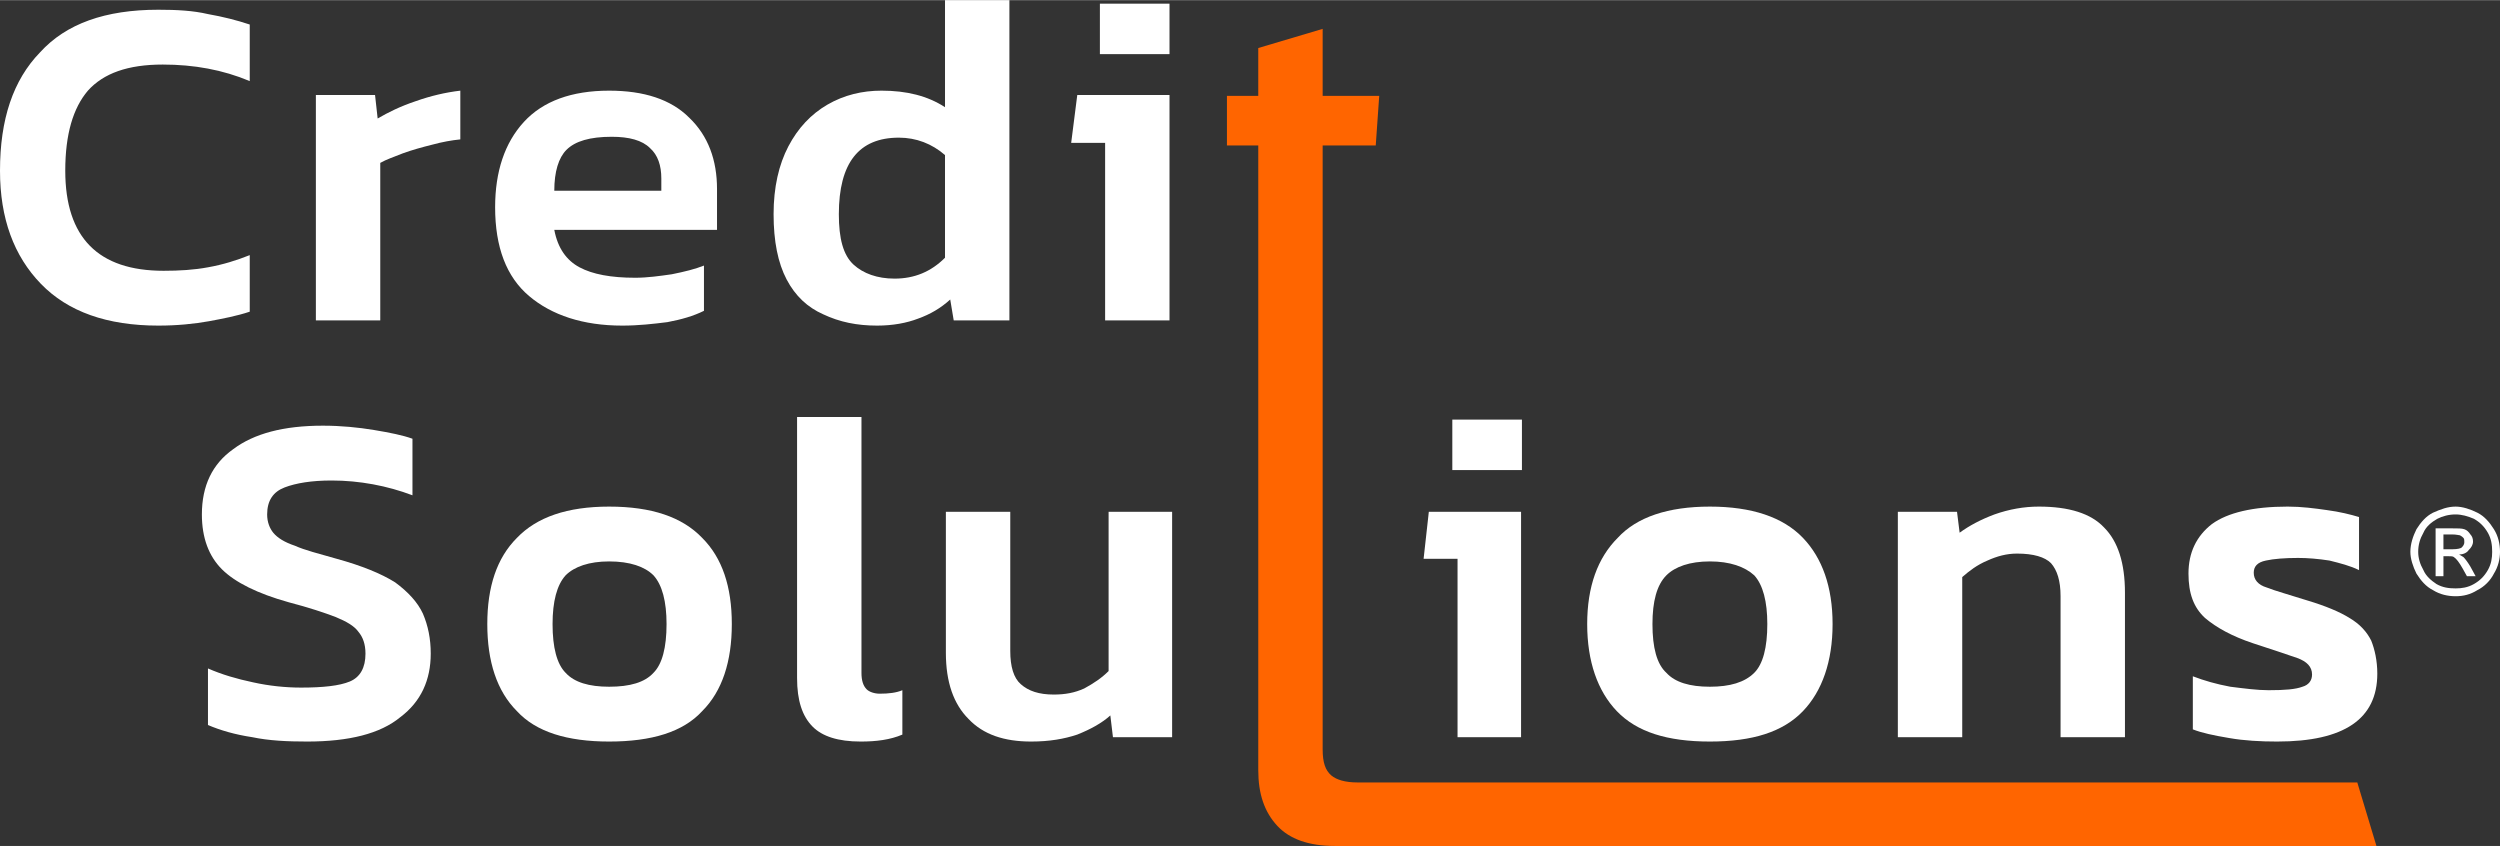 <?xml version="1.0" encoding="UTF-8"?>
<!DOCTYPE svg PUBLIC "-//W3C//DTD SVG 1.1//EN" "http://www.w3.org/Graphics/SVG/1.1/DTD/svg11.dtd">
<!-- Creator: CorelDRAW X7 -->
<svg xmlns="http://www.w3.org/2000/svg" xml:space="preserve" width="38.1mm" height="12.895mm" version="1.1" style="shape-rendering:geometricPrecision; text-rendering:geometricPrecision; image-rendering:optimizeQuality; fill-rule:evenodd; clip-rule:evenodd"
viewBox="0 0 2873 972"
 xmlns:xlink="http://www.w3.org/1999/xlink">
 <rect x="0" y="0" width="2873" height="972" fill="#333333" stroke="none"/>
 <defs>
  <style type="text/css">
   <![CDATA[
    .fil1 {fill:#FF6500;fill-rule:nonzero}
    .fil0 {fill:white;fill-rule:nonzero}
   ]]>
  </style>
 </defs>
 <g id="Livello_x0020_1">
  <path class="fil0" d="M182 374c-59,0 -104,-16 -135,-48 -31,-32 -47,-75 -47,-130 0,-59 15,-104 46,-136 30,-33 75,-49 136,-49 21,0 40,1 57,5 17,3 33,7 48,12l0 65c-31,-13 -64,-19 -100,-19 -40,0 -68,10 -86,30 -17,20 -26,50 -26,92 0,77 38,115 113,115 18,0 35,-1 51,-4 17,-3 33,-8 48,-14l0 65c-15,5 -31,8 -47,11 -17,3 -36,5 -58,5z"/>
  <path id="1" class="fil0" d="M363 368l0 -259 68 0 3 27c12,-7 26,-14 44,-20 17,-6 34,-10 51,-12l0 56c-10,1 -21,3 -32,6 -12,3 -23,6 -34,10 -10,4 -19,7 -26,11l0 181 -74 0z"/>
  <path id="2" class="fil0" d="M715 374c-45,0 -81,-12 -107,-34 -26,-22 -39,-56 -39,-102 0,-41 11,-74 33,-98 22,-24 55,-36 98,-36 40,0 71,10 92,31 22,21 32,49 32,82l0 47 -187 0c4,21 14,35 29,43 15,8 36,12 64,12 14,0 28,-2 42,-4 15,-3 27,-6 37,-10l0 52c-12,6 -26,10 -42,13 -16,2 -33,4 -52,4zm-78 -155l123 0 0 -14c0,-15 -4,-27 -13,-35 -9,-9 -24,-13 -44,-13 -25,0 -42,5 -52,15 -9,9 -14,25 -14,47z"/>
  <path id="3" class="fil0" d="M1008 374c-23,0 -43,-4 -62,-13 -18,-8 -32,-21 -42,-40 -10,-19 -15,-44 -15,-75 0,-31 6,-57 17,-78 11,-21 26,-37 45,-48 19,-11 40,-16 62,-16 29,0 53,6 73,19l0 -123 74 0 0 368 -64 0 -4 -24c-11,10 -23,17 -37,22 -13,5 -29,8 -47,8zm20 -54c23,0 42,-8 58,-24l0 -118c-15,-13 -33,-20 -53,-20 -46,0 -69,29 -69,88 0,28 5,47 17,58 11,10 27,16 47,16z"/>
  <path id="4" class="fil0" d="M1264 62l0 -58 80 0 0 58 -80 0zm6 306l0 -204 -39 0 7 -55 106 0 0 259 -74 0z"/>
  <path class="fil0" d="M353 852c-23,0 -44,-1 -63,-5 -20,-3 -37,-8 -51,-14l0 -65c16,7 33,12 52,16 18,4 37,6 55,6 25,0 44,-2 56,-7 12,-5 18,-16 18,-32 0,-11 -3,-19 -8,-25 -5,-7 -14,-12 -26,-17 -13,-5 -31,-11 -54,-17 -36,-10 -62,-23 -77,-38 -15,-15 -23,-36 -23,-63 0,-33 12,-58 36,-75 24,-18 58,-27 103,-27 21,0 41,2 59,5 18,3 33,6 44,10l0 65c-29,-11 -61,-17 -93,-17 -23,0 -41,3 -54,8 -13,5 -20,15 -20,31 0,9 3,16 7,21 5,6 13,11 25,15 11,5 27,9 48,15 29,8 51,17 67,27 15,11 26,23 32,36 6,14 9,29 9,46 0,30 -11,55 -35,73 -23,19 -59,28 -107,28z"/>
  <path id="1" class="fil0" d="M700 852c-48,0 -84,-11 -106,-35 -23,-23 -34,-57 -34,-100 0,-43 11,-76 34,-99 23,-24 58,-36 106,-36 49,0 84,12 107,36 23,23 34,56 34,99 0,43 -11,77 -34,100 -22,24 -58,35 -107,35zm0 -63c24,0 41,-5 51,-16 10,-10 15,-29 15,-56 0,-26 -5,-45 -15,-56 -10,-10 -27,-16 -51,-16 -23,0 -40,6 -50,16 -10,11 -15,30 -15,56 0,27 5,46 15,56 10,11 27,16 50,16z"/>
  <path id="2" class="fil0" d="M989 852c-26,0 -44,-6 -55,-17 -12,-12 -18,-30 -18,-56l0 -300 74 0 0 294c0,9 2,15 6,19 3,3 9,5 15,5 10,0 19,-1 26,-4l0 51c-14,6 -30,8 -48,8z"/>
  <path id="3" class="fil0" d="M1185 852c-31,0 -55,-8 -72,-26 -17,-17 -26,-42 -26,-76l0 -162 74 0 0 160c0,18 4,31 12,38 9,8 21,12 38,12 13,0 24,-2 35,-7 11,-6 20,-12 28,-20l0 -183 73 0 0 259 -68 0 -3 -25c-10,9 -23,16 -38,22 -15,5 -32,8 -53,8z"/>
  <path id="4" class="fil0" d="M1669 540l0 -58 80 0 0 58 -80 0zm6 307l0 -205 -39 0 6 -54 106 0 0 259 -73 0z"/>
  <path id="5" class="fil0" d="M1965 852c-49,0 -84,-11 -107,-35 -22,-23 -34,-57 -34,-100 0,-43 12,-76 35,-99 22,-24 58,-36 106,-36 48,0 84,12 107,36 22,23 34,56 34,99 0,43 -12,77 -34,100 -23,24 -58,35 -107,35zm0 -63c23,0 40,-5 51,-16 10,-10 15,-29 15,-56 0,-26 -5,-45 -15,-56 -11,-10 -28,-16 -51,-16 -23,0 -40,6 -50,16 -11,11 -16,30 -16,56 0,27 5,46 16,56 10,11 27,16 50,16z"/>
  <path id="6" class="fil0" d="M2181 847l0 -259 68 0 3 24c11,-8 24,-15 40,-21 17,-6 34,-9 51,-9 35,0 60,8 75,24 16,16 24,41 24,75l0 166 -74 0 0 -162c0,-18 -4,-30 -11,-38 -7,-7 -20,-11 -39,-11 -12,0 -23,3 -34,8 -12,5 -21,12 -29,19l0 184 -74 0z"/>
  <path id="7" class="fil0" d="M2617 852c-19,0 -38,-1 -55,-4 -18,-3 -32,-6 -42,-10l0 -61c13,5 27,9 43,12 16,2 31,4 44,4 19,0 31,-1 39,-4 7,-2 11,-7 11,-14 0,-9 -6,-15 -17,-19 -12,-4 -29,-10 -51,-17 -24,-8 -42,-18 -55,-29 -13,-12 -19,-28 -19,-51 0,-24 9,-43 27,-57 18,-13 47,-20 87,-20 16,0 31,2 45,4 15,2 27,5 37,8l0 61c-10,-5 -22,-8 -34,-11 -13,-2 -25,-3 -36,-3 -15,0 -28,1 -37,3 -10,2 -14,7 -14,14 0,8 5,14 15,17 10,4 25,8 47,15 20,6 37,13 48,20 12,7 20,16 25,26 4,10 7,23 7,38 0,52 -38,78 -115,78z"/>
  <path class="fil1" d="M1446 167l-36 0 0 -57 36 0 0 -55 74 -22 0 77 65 0 -4 57 -61 0c0,232 0,463 0,694 0,15 3,24 10,30 6,5 16,8 30,8 125,0 1055,0 1149,0l22 73c-130,0 -1039,0 -1197,0 -30,0 -52,-8 -66,-23 -15,-16 -22,-37 -22,-64 0,-239 0,-479 0,-718z"/>
  <path class="fil0" d="M2822 582c8,0 17,3 25,7 8,4 14,11 19,19 5,8 7,17 7,26 0,8 -2,17 -7,25 -4,8 -11,15 -19,19 -8,5 -16,7 -25,7 -9,0 -18,-2 -26,-7 -8,-4 -14,-11 -19,-19 -4,-8 -7,-17 -7,-25 0,-9 3,-18 7,-26 5,-8 11,-15 19,-19 9,-4 17,-7 26,-7zm0 9c-8,0 -15,2 -21,5 -7,4 -13,9 -16,16 -4,7 -6,14 -6,22 0,7 2,14 6,21 3,7 9,12 15,16 7,4 14,5 22,5 7,0 14,-1 21,-5 7,-4 12,-9 16,-16 4,-7 5,-14 5,-21 0,-8 -1,-15 -5,-22 -4,-7 -9,-12 -16,-16 -7,-3 -14,-5 -21,-5zm-23 71l0 -55 19 0c7,0 11,0 14,1 3,1 5,3 7,6 2,2 3,5 3,8 0,4 -2,7 -5,10 -2,3 -6,5 -11,5 2,1 3,2 5,3 2,2 5,6 8,11l6 11 -10 0 -5 -9c-4,-7 -7,-11 -10,-13 -1,-1 -4,-1 -7,-1l-5 0 0 23 -9 0zm9 -31l11 0c5,0 9,-1 10,-2 2,-2 3,-4 3,-6 0,-2 0,-4 -1,-5 -1,-1 -2,-2 -4,-3 -1,0 -4,-1 -9,-1l-10 0 0 17z"/>
 </g>
</svg>

